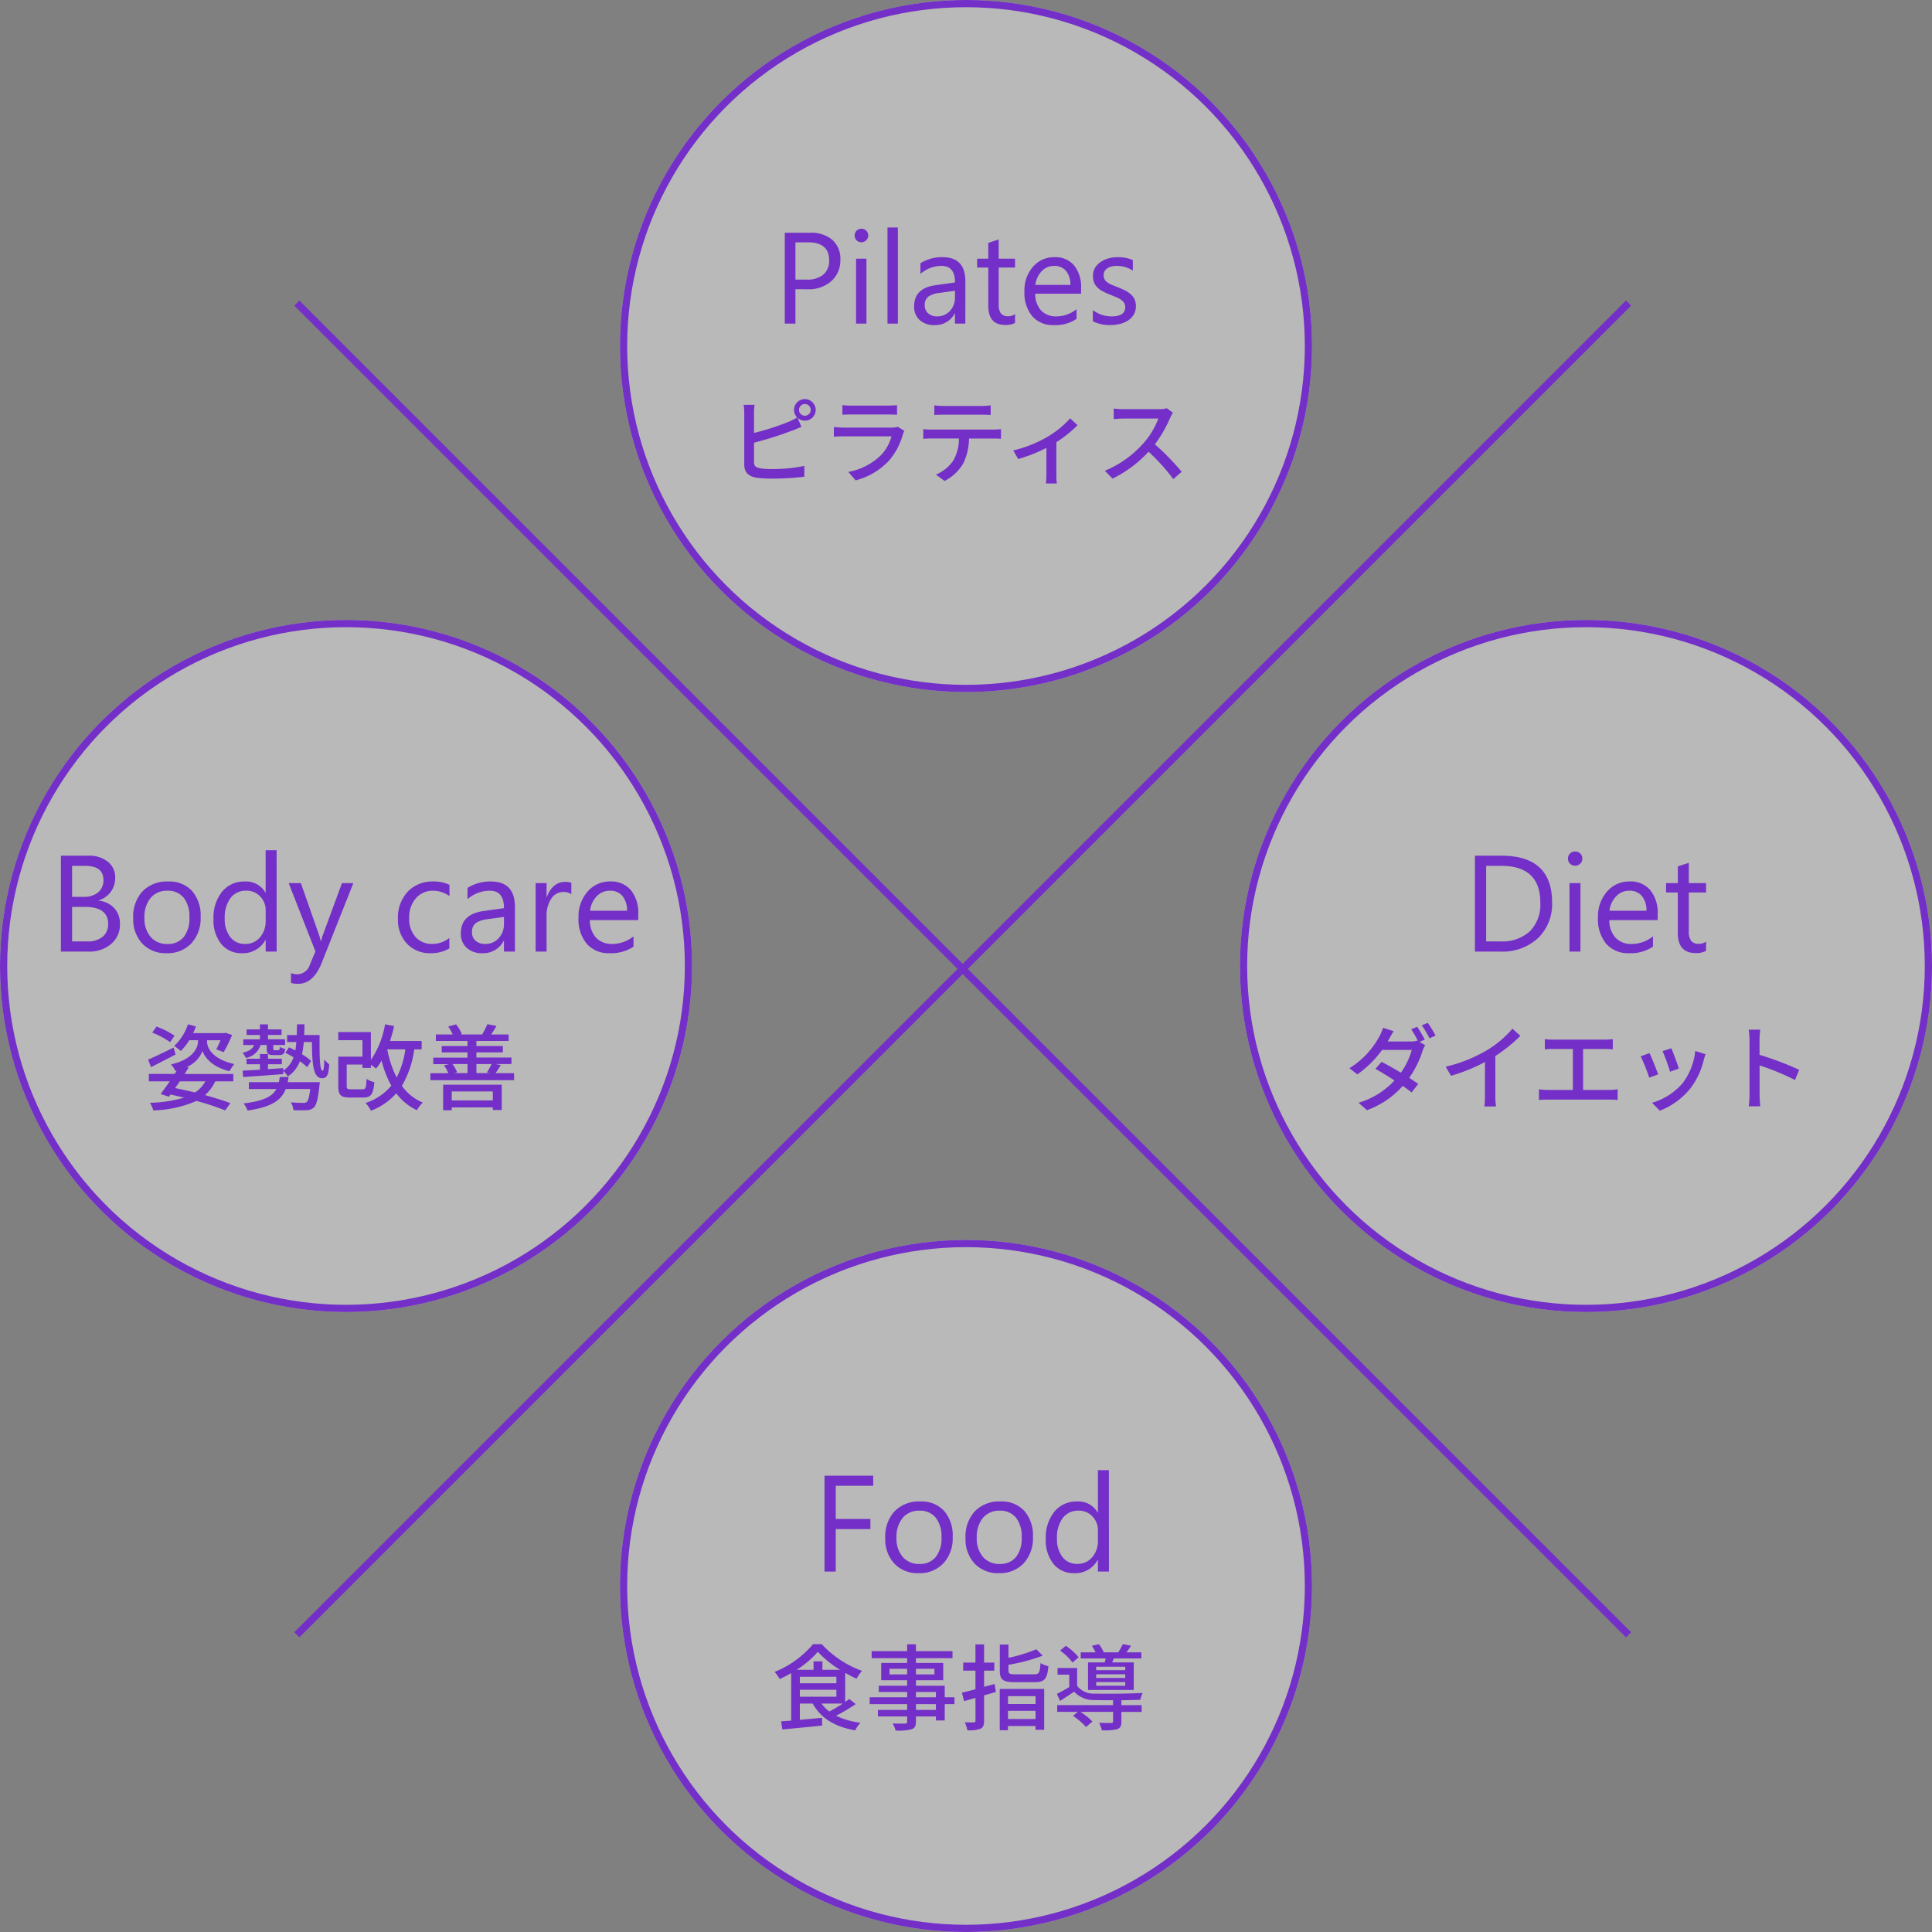 <svg xmlns="http://www.w3.org/2000/svg" width="268" height="268" viewBox="0 0 268 268">
  <rect x="0" y="0" width="268" height="268" fill="#808080" stroke="none"/>
  <g id="グループ_291" data-name="グループ 291" transform="translate(-2129 -717)">
    <g id="楕円形_69" data-name="楕円形 69" transform="translate(2215 717)" fill="rgba(255,255,255,0.45)" stroke="#732fc8" stroke-width="1">
      <circle cx="48" cy="48" r="48" stroke="none"/>
      <circle cx="48" cy="48" r="47.5" fill="none"/>
    </g>
    <g id="グループ_289" data-name="グループ 289" transform="translate(2229.5 741.886)">
      <path id="パス_365" data-name="パス 365" d="M-21.359-8.333a.81.81,0,0,1-.806-.806.821.821,0,0,1,.806-.819.824.824,0,0,1,.819.819A.813.813,0,0,1-21.359-8.333Zm-7.046-.338a8.557,8.557,0,0,1,.078-1.17h-1.521a7.436,7.436,0,0,1,.091,1.17v7.124c0,1.092.6,1.612,1.651,1.807a14.166,14.166,0,0,0,2.132.13,37.688,37.688,0,0,0,4.55-.26v-1.5A21.492,21.492,0,0,1-25.9-.936a11.21,11.21,0,0,1-1.625-.091c-.611-.13-.884-.286-.884-.91V-4.589A50.21,50.21,0,0,0-23.192-6.24c.416-.143.936-.377,1.365-.546l-.546-1.261a1.506,1.506,0,0,0,1.014.4,1.5,1.5,0,0,0,1.508-1.495,1.506,1.506,0,0,0-1.508-1.495,1.5,1.5,0,0,0-1.495,1.495,1.517,1.517,0,0,0,.429,1.053,7.869,7.869,0,0,1-1.235.624,35.7,35.7,0,0,1-4.745,1.521ZM-8.463-6.8a2.579,2.579,0,0,1-.832.117h-6.656c-.377,0-.871-.039-1.378-.091v1.352c.494-.039,1.066-.052,1.378-.052h6.617a6.128,6.128,0,0,1-1.443,2.6,8.8,8.8,0,0,1-4.55,2.34l1.014,1.17A9.606,9.606,0,0,0-9.659-2.132,9.329,9.329,0,0,0-7.748-5.785a3.88,3.88,0,0,1,.2-.442Zm-7.683-1.664c.364-.026.832-.039,1.235-.039h5.057c.442,0,.962.013,1.287.039V-9.8a12.419,12.419,0,0,1-1.274.065h-5.07A12.025,12.025,0,0,1-16.146-9.8ZM3.12-8.476c.4,0,.884.013,1.3.039V-9.776a8.866,8.866,0,0,1-1.3.091H-2.119a9.957,9.957,0,0,1-1.274-.091v1.339c.364-.026.845-.039,1.274-.039ZM-3.744-6.409a11.391,11.391,0,0,1-1.183-.065v1.339c.364-.026.793-.039,1.183-.039H.013a6.009,6.009,0,0,1-.78,3.068A5.4,5.4,0,0,1-3.172-.169l1.2.884A6.332,6.332,0,0,0,.611-1.7a8.086,8.086,0,0,0,.806-3.471H4.758c.338,0,.793.013,1.092.039V-6.474c-.325.039-.819.065-1.092.065Zm19.188-1.56A13.08,13.08,0,0,1,12.1-5.291a16.867,16.867,0,0,1-4.55,1.768l.689,1.2a21.512,21.512,0,0,0,3.913-1.547V-.182c0,.416-.039,1.027-.065,1.248H13.6a8.287,8.287,0,0,1-.065-1.248V-4.667A16.269,16.269,0,0,0,16.471-7.02Zm13.416-1.4a3.943,3.943,0,0,1-1.131.13H22.906a13.909,13.909,0,0,1-1.417-.091v1.469c.208-.013.91-.078,1.417-.078h4.771A10.7,10.7,0,0,1,25.61-4.511,14.607,14.607,0,0,1,20.267-.7L21.32.39a16.637,16.637,0,0,0,5.005-3.731,28.119,28.119,0,0,1,3.432,3.8L30.914-.559A34.554,34.554,0,0,0,27.2-4.368a17.793,17.793,0,0,0,2.132-3.705,4.487,4.487,0,0,1,.377-.676Z" transform="translate(32.5 41.114)" fill="#732fc8"/>
      <path id="パス_364" data-name="パス 364" d="M-22.425-4.764V0H-23.9V-12.6h3.463a4.571,4.571,0,0,1,3.133.984,3.515,3.515,0,0,1,1.112,2.777,3.82,3.82,0,0,1-1.235,2.936,4.718,4.718,0,0,1-3.335,1.143Zm0-6.5V-6.1h1.547a3.458,3.458,0,0,0,2.333-.7,2.474,2.474,0,0,0,.8-1.973q0-2.5-2.953-2.5Zm9.149-.018a.913.913,0,0,1-.659-.264.89.89,0,0,1-.272-.668.9.9,0,0,1,.272-.672.905.905,0,0,1,.659-.268.931.931,0,0,1,.672.268.9.9,0,0,1,.277.672.891.891,0,0,1-.277.659A.923.923,0,0,1-13.276-11.285ZM-12.573,0h-1.441V-9h1.441Zm4.359,0H-9.655V-13.324h1.441Zm9.36,0H-.294V-1.406H-.33A3.018,3.018,0,0,1-3.1.211,2.959,2.959,0,0,1-5.2-.5a2.466,2.466,0,0,1-.76-1.89q0-2.522,2.971-2.936l2.7-.378Q-.294-8-2.149-8A4.431,4.431,0,0,0-5.084-6.891V-8.367a5.577,5.577,0,0,1,3.059-.844q3.173,0,3.173,3.357ZM-.294-4.553l-2.171.3a3.525,3.525,0,0,0-1.512.5A1.432,1.432,0,0,0-4.487-2.5a1.374,1.374,0,0,0,.47,1.077A1.817,1.817,0,0,0-2.764-1,2.314,2.314,0,0,0-.993-1.753a2.685,2.685,0,0,0,.7-1.9ZM8.038-.088A2.779,2.779,0,0,1,6.693.193q-2.364,0-2.364-2.637V-7.77H2.782V-9H4.329v-2.2l1.441-.466V-9H8.038v1.23H5.77V-2.7a2.1,2.1,0,0,0,.308,1.292A1.228,1.228,0,0,0,7.1-1.02a1.515,1.515,0,0,0,.94-.3ZM17.2-4.14H10.841a3.366,3.366,0,0,0,.809,2.32A2.788,2.788,0,0,0,13.777-1a4.422,4.422,0,0,0,2.795-1V-.65a5.224,5.224,0,0,1-3.138.861,3.8,3.8,0,0,1-3-1.226,5.018,5.018,0,0,1-1.09-3.45,4.921,4.921,0,0,1,1.191-3.423A3.819,3.819,0,0,1,13.5-9.211a3.384,3.384,0,0,1,2.733,1.143A4.764,4.764,0,0,1,17.2-4.9ZM15.719-5.361a2.933,2.933,0,0,0-.6-1.942A2.051,2.051,0,0,0,13.469-8a2.328,2.328,0,0,0-1.731.729,3.311,3.311,0,0,0-.879,1.907ZM18.831-.325V-1.872A4.266,4.266,0,0,0,21.423-1q1.9,0,1.9-1.266a1.1,1.1,0,0,0-.163-.611,1.62,1.62,0,0,0-.439-.444,3.383,3.383,0,0,0-.65-.347q-.374-.154-.8-.321a10.357,10.357,0,0,1-1.05-.479,3.173,3.173,0,0,1-.756-.545A2.028,2.028,0,0,1,19-5.7a2.441,2.441,0,0,1-.154-.905,2.15,2.15,0,0,1,.29-1.121,2.572,2.572,0,0,1,.773-.817,3.607,3.607,0,0,1,1.1-.5,4.893,4.893,0,0,1,1.279-.167,5.164,5.164,0,0,1,2.092.4v1.459A4.077,4.077,0,0,0,22.1-8a2.671,2.671,0,0,0-.729.092,1.786,1.786,0,0,0-.558.259,1.2,1.2,0,0,0-.36.4,1.053,1.053,0,0,0-.127.514,1.233,1.233,0,0,0,.127.589,1.3,1.3,0,0,0,.374.422,2.855,2.855,0,0,0,.6.334q.352.149.8.325a11.131,11.131,0,0,1,1.072.47,3.678,3.678,0,0,1,.809.545,2.129,2.129,0,0,1,.514.7,2.254,2.254,0,0,1,.18.94,2.217,2.217,0,0,1-.294,1.16,2.523,2.523,0,0,1-.787.817,3.6,3.6,0,0,1-1.134.483,5.6,5.6,0,0,1-1.345.158A5.106,5.106,0,0,1,18.831-.325Z" transform="translate(32.264 20)" fill="#732fc8"/>
    </g>
    <g id="グループ_290" data-name="グループ 290" transform="translate(2170.177 759.043)">
      <line id="線_19" data-name="線 19" x2="184.729" y2="184.729" transform="translate(0 0)" fill="none" stroke="#732fc8" stroke-width="1"/>
      <line id="線_20" data-name="線 20" y1="184.729" x2="184.729" transform="translate(0 0)" fill="none" stroke="#732fc8" stroke-width="1"/>
    </g>
    <g id="楕円形_72" data-name="楕円形 72" transform="translate(2215 889)" fill="rgba(255,255,255,0.45)" stroke="#732fc8" stroke-width="1">
      <circle cx="48" cy="48" r="48" stroke="none"/>
      <circle cx="48" cy="48" r="47.5" fill="none"/>
    </g>
    <path id="パス_361" data-name="パス 361" d="M-16.081-2.691a21.557,21.557,0,0,1-1.885,1.105,5.425,5.425,0,0,1-1.079-1.105ZM-22.048-4.6h5.07v.962h-5.07Zm0-1.807h5.07v.9h-5.07Zm3.133-.962v-1.17H-20.15v1.17H-22.5a13.312,13.312,0,0,0,2.951-2.5,14.367,14.367,0,0,0,3.081,2.5ZM-15.2-3.328c-.169.13-.351.273-.559.416v-4.03c.533.3,1.066.572,1.573.793a8.484,8.484,0,0,1,.754-1.079,14.109,14.109,0,0,1-5.577-3.7h-1.209a13.592,13.592,0,0,1-5.33,3.848,5.143,5.143,0,0,1,.7.988,16.879,16.879,0,0,0,1.6-.819V-.325c-.52.039-.988.078-1.4.1L-24.479.9C-23.01.767-20.93.572-18.954.364l-.013-1.079c-1.04.1-2.106.195-3.081.286V-2.691h1.781c1.131,2.054,3.107,3.237,5.9,3.718a4,4,0,0,1,.728-1.053A10.648,10.648,0,0,1-17.03-1,23.889,23.889,0,0,0-14.3-2.613ZM-3.172-1.807H-5.941v-.806h2.769ZM-5.941-4.3h2.769v.741H-5.941ZM-9.607-6.734v-.78h2.444v.78Zm6.227-.78v.78H-5.941v-.78ZM-.6-3.562H-1.95v-1.6H-5.941v-.767h3.783V-8.32H-5.941v-.663h5.07v-.975h-5.07v-.949H-7.163v.949H-12.09v.975h4.927v.663h-3.6v2.392h3.6v.767H-11.1V-4.3h3.939v.741h-5.2v.949h5.2v.806h-4.056V-.9h4.056v.689c0,.221-.078.286-.312.3C-7.683.1-8.463.1-9.178.078a3.735,3.735,0,0,1,.416.975A7.656,7.656,0,0,0-6.552.884c.442-.169.611-.442.611-1.105V-.9h2.769v.559H-1.95V-2.613H-.6ZM4.979-5.408c-.494.143-.988.273-1.469.4V-7.254H4.927V-8.372H3.51v-2.522h-1.2v2.522H.611v1.118h1.7v2.587C1.6-4.472.949-4.329.429-4.2l.312,1.17c.481-.13,1.014-.273,1.573-.442V-.325c0,.2-.065.247-.247.247-.156.013-.689.013-1.235-.013a4.722,4.722,0,0,1,.351,1.105A4.4,4.4,0,0,0,3,.806C3.38.624,3.51.3,3.51-.325v-3.5L5.135-4.29Zm5.668,1.69v1.092H6.825V-3.718ZM6.825-.546V-1.677h3.822V-.546ZM5.681,1.014H6.825V.429h3.822v.52h1.2V-4.719H5.681ZM7.839-6.747c-.793,0-.949-.078-.949-.533v-.78a26.1,26.1,0,0,0,4.758-1.274l-.9-.884A20.778,20.778,0,0,1,6.89-9.035v-1.833h-1.2V-7.28c0,1.274.429,1.625,2.054,1.625h2.8c1.365,0,1.729-.455,1.885-2.21a3.781,3.781,0,0,1-1.092-.442c-.091,1.326-.195,1.56-.871,1.56Zm15.249-.572h-4.03V-7.8h4.03Zm0,1.079h-4.03v-.507h4.03Zm0,1.079h-4.03v-.507h4.03ZM17.927-8.4v3.822h6.344V-8.4h-2.99c.065-.169.143-.351.221-.546h3.822v-.845h-2.08a8.841,8.841,0,0,0,.65-.923l-1.131-.221a10.5,10.5,0,0,1-.65,1.144h-2a5.106,5.106,0,0,0-.676-1.131l-.975.221a6.239,6.239,0,0,1,.507.91H16.913v.845h3.458c-.039.182-.078.377-.13.546Zm-1.3-.715A8.327,8.327,0,0,0,14.846-10.7l-.793.663a8.175,8.175,0,0,1,1.729,1.664Zm5.928,5.967c.988-.013,1.95-.039,2.626-.065a4.294,4.294,0,0,1,.325-.949c-1.716.1-5.07.143-6.591.091a2.883,2.883,0,0,1-2.5-1.079v-2.47H13.7V-6.7h1.625v1.716a19.453,19.453,0,0,1-1.716.949l.442.988c.689-.455,1.326-.871,1.95-1.287a3.694,3.694,0,0,0,2.925,1.157c.624.026,1.521.026,2.47.026v.676H13.65v.936h2.86l-.663.559A9.6,9.6,0,0,1,17.654.559L18.538-.2a9.8,9.8,0,0,0-1.664-1.339H21.4V-.221c0,.169-.065.208-.273.221S20.2.013,19.461-.013a3.51,3.51,0,0,1,.377,1.027A7.06,7.06,0,0,0,21.983.858c.455-.169.572-.468.572-1.053V-1.534h2.808V-2.47H22.555Z" transform="translate(2262 956)" fill="#732fc8"/>
    <path id="パス_360" data-name="パス 360" d="M-12.868-11.894h-5.2v4.6h4.806v1.4h-4.806V0h-1.559V-13.3h6.754ZM-6.578.223A4.407,4.407,0,0,1-9.941-1.109,4.931,4.931,0,0,1-11.2-4.639,5.137,5.137,0,0,1-9.89-8.377,4.7,4.7,0,0,1-6.355-9.723,4.261,4.261,0,0,1-3.038-8.415,5.187,5.187,0,0,1-1.846-4.787,5.1,5.1,0,0,1-3.131-1.146,4.5,4.5,0,0,1-6.578.223Zm.111-8.665a2.894,2.894,0,0,0-2.319,1,4.1,4.1,0,0,0-.854,2.751,3.874,3.874,0,0,0,.863,2.663,2.932,2.932,0,0,0,2.31.974A2.781,2.781,0,0,0-4.2-2.013,4.147,4.147,0,0,0-3.4-4.731,4.218,4.218,0,0,0-4.2-7.478,2.769,2.769,0,0,0-6.466-8.442ZM4.555.223A4.407,4.407,0,0,1,1.192-1.109,4.931,4.931,0,0,1-.065-4.639,5.137,5.137,0,0,1,1.243-8.377,4.7,4.7,0,0,1,4.778-9.723,4.261,4.261,0,0,1,8.094-8.415,5.187,5.187,0,0,1,9.287-4.787,5.1,5.1,0,0,1,8-1.146,4.5,4.5,0,0,1,4.555.223Zm.111-8.665a2.894,2.894,0,0,0-2.319,1,4.1,4.1,0,0,0-.854,2.751,3.874,3.874,0,0,0,.863,2.663,2.932,2.932,0,0,0,2.31.974,2.781,2.781,0,0,0,2.268-.956,4.147,4.147,0,0,0,.793-2.718,4.218,4.218,0,0,0-.793-2.746A2.769,2.769,0,0,0,4.667-8.442ZM19.826,0H18.3V-1.614h-.037A3.512,3.512,0,0,1,15,.223a3.548,3.548,0,0,1-2.862-1.276,5.233,5.233,0,0,1-1.072-3.474A5.693,5.693,0,0,1,12.255-8.3a3.917,3.917,0,0,1,3.164-1.419,3.045,3.045,0,0,1,2.848,1.54H18.3v-5.882h1.521ZM18.3-4.3V-5.7a2.718,2.718,0,0,0-.761-1.948,2.552,2.552,0,0,0-1.93-.8,2.627,2.627,0,0,0-2.189,1.021,4.472,4.472,0,0,0-.8,2.82,4.022,4.022,0,0,0,.765,2.593,2.5,2.5,0,0,0,2.055.951,2.6,2.6,0,0,0,2.064-.918A3.422,3.422,0,0,0,18.3-4.3Z" transform="translate(2263 935)" fill="#732fc8"/>
    <g id="楕円形_70" data-name="楕円形 70" transform="translate(2301 803)" fill="rgba(255,255,255,0.45)" stroke="#732fc8" stroke-width="1">
      <circle cx="48" cy="48" r="48" stroke="none"/>
      <circle cx="48" cy="48" r="47.5" fill="none"/>
    </g>
    <path id="パス_367" data-name="パス 367" d="M-21.359-8.788a18.839,18.839,0,0,0-1.053-1.781l-.832.351a13.346,13.346,0,0,1,.923,1.586l-.052-.026a3,3,0,0,1-.975.13h-3.159l.156-.273c.143-.26.416-.767.676-1.157l-1.482-.468a5.222,5.222,0,0,1-.494,1.183,11.688,11.688,0,0,1-4.16,4.42l1.1.858a14.679,14.679,0,0,0,3.432-3.393h4.121A10.417,10.417,0,0,1-24.674-4.2c-.949-.572-1.95-1.131-2.678-1.508l-.858.975c.7.39,1.7.988,2.652,1.612A11.156,11.156,0,0,1-30.55-.026L-29.38,1a12.162,12.162,0,0,0,4.966-3.367c.481.338.91.65,1.222.91l.923-1.183c-.325-.234-.767-.533-1.248-.845a13.746,13.746,0,0,0,1.846-3.731,4.449,4.449,0,0,1,.364-.793l-.767-.468Zm-.416-1.976A13.047,13.047,0,0,1-20.709-8.97l.845-.377a15.367,15.367,0,0,0-1.079-1.768Zm10.2,4.251A21.564,21.564,0,0,0-8.1-9.308l-1.1-1A14.22,14.22,0,0,1-12.6-7.4,20.415,20.415,0,0,1-18.46-5.031l.741,1.261a24.919,24.919,0,0,0,4.706-1.911v4.628A15.064,15.064,0,0,1-13.091.481h1.612a9.776,9.776,0,0,1-.091-1.534ZM.6-1.807V-7.488H3.549a11.57,11.57,0,0,1,1.17.052V-8.853a10.94,10.94,0,0,1-1.17.065H-3.562c-.3,0-.806-.026-1.144-.065v1.417c.325-.039.858-.052,1.144-.052H-.819v5.681h-3.5A7.686,7.686,0,0,1-5.525-1.9V-.416c.416-.039.832-.052,1.209-.052h8.58c.273,0,.78.013,1.131.052V-1.9a9.494,9.494,0,0,1-1.131.091ZM12.844-7.592l-1.222.4a23.775,23.775,0,0,1,1.04,2.86l1.222-.442C13.715-5.343,13.078-7.046,12.844-7.592Zm3.315.377A9.023,9.023,0,0,1,14.43-2.769,8.859,8.859,0,0,1,10.166-.026l1.079,1.1a10.184,10.184,0,0,0,4.277-3.146,10.458,10.458,0,0,0,1.82-3.913,7.218,7.218,0,0,1,.247-.78Zm-6.344.3-1.222.442A26.55,26.55,0,0,1,9.776-3.51l1.235-.455C10.764-4.667,10.114-6.318,9.815-6.916ZM30.576-4.6a44.86,44.86,0,0,0-5.5-2.08V-8.71c0-.455.052-1.027.091-1.456h-1.6a9.411,9.411,0,0,1,.117,1.456V-1.2a13.609,13.609,0,0,1-.1,1.664h1.6a15.232,15.232,0,0,1-.1-1.664V-5.213a34.657,34.657,0,0,1,4.914,2.028Z" transform="translate(2348 870)" fill="#732fc8"/>
    <path id="パス_366" data-name="パス 366" d="M-15.405,0V-13.3h3.674Q-4.7-13.3-4.7-6.819A6.535,6.535,0,0,1-6.652-1.869,7.244,7.244,0,0,1-11.88,0Zm1.559-11.894V-1.41h1.985a5.635,5.635,0,0,0,4.073-1.4A5.251,5.251,0,0,0-6.332-6.782q0-5.112-5.437-5.112Zm12.339-.019a.964.964,0,0,1-.7-.278.939.939,0,0,1-.288-.705.955.955,0,0,1,.288-.71.956.956,0,0,1,.7-.283.983.983,0,0,1,.71.283.947.947,0,0,1,.292.71.94.94,0,0,1-.292.7A.974.974,0,0,1-1.508-11.912ZM-.765,0H-2.287V-9.5H-.765ZM9.95-4.37H3.242A3.553,3.553,0,0,0,4.1-1.92a2.942,2.942,0,0,0,2.245.863,4.668,4.668,0,0,0,2.95-1.058V-.687A5.514,5.514,0,0,1,5.979.223,4.015,4.015,0,0,1,2.816-1.072a5.3,5.3,0,0,1-1.15-3.641A5.2,5.2,0,0,1,2.922-8.326a4.031,4.031,0,0,1,3.122-1.4A3.572,3.572,0,0,1,8.929-8.517,5.028,5.028,0,0,1,9.95-5.167ZM8.391-5.659a3.1,3.1,0,0,0-.635-2.05,2.165,2.165,0,0,0-1.74-.733,2.458,2.458,0,0,0-1.828.77,3.494,3.494,0,0,0-.928,2.013ZM16.657-.093a2.933,2.933,0,0,1-1.419.3q-2.5,0-2.5-2.783V-8.2H11.11V-9.5h1.633v-2.319l1.521-.492V-9.5h2.394v1.3H14.264v5.353a2.219,2.219,0,0,0,.325,1.364,1.3,1.3,0,0,0,1.076.408,1.6,1.6,0,0,0,.993-.315Z" transform="translate(2349 849)" fill="#732fc8"/>
    <g id="楕円形_71" data-name="楕円形 71" transform="translate(2129 803)" fill="rgba(255,255,255,0.45)" stroke="#732fc8" stroke-width="1">
      <circle cx="48" cy="48" r="48" stroke="none"/>
      <circle cx="48" cy="48" r="47.5" fill="none"/>
    </g>
    <path id="パス_362" data-name="パス 362" d="M-21.788-9.334a11.469,11.469,0,0,0-2.5-1.261l-.6.832A11.57,11.57,0,0,1-22.4-8.437Zm-.13,1.651c-1.3.637-2.639,1.287-3.536,1.664l.4,1.053c1-.507,2.236-1.144,3.406-1.755ZM-17.511-3a4.448,4.448,0,0,1-1.443,1.547c-.9-.221-1.833-.429-2.756-.611.221-.3.429-.611.65-.936Zm-2.574-1.989A4.126,4.126,0,0,0-17.9-7.215c.247.819,1.261,2.21,3.731,2.808a7.718,7.718,0,0,1,.663-.988c-3.315-.754-3.77-2.483-3.77-3.068V-8.7h1.859A11.736,11.736,0,0,1-16-7.436l1.027.39a21.412,21.412,0,0,0,1.17-2.379l-.9-.312-.195.052h-4.316a7.148,7.148,0,0,0,.39-.936l-1.105-.286a7.237,7.237,0,0,1-1.911,3,7.472,7.472,0,0,1,.923.7,7.752,7.752,0,0,0,1.17-1.5h1.209v.234c0,.6-.481,2.392-3.744,3.12a4.615,4.615,0,0,1,.624.923l.169-.039-.286.442H-25.35V-3h2.9c-.455.65-.9,1.274-1.261,1.755l1.144.377.221-.3c.637.13,1.261.286,1.885.429a17.917,17.917,0,0,1-4.745.715,3.667,3.667,0,0,1,.468,1.053A15.9,15.9,0,0,0-18.746-.286a35.64,35.64,0,0,1,3.978,1.313l.728-1c-.936-.351-2.158-.741-3.523-1.118A5.735,5.735,0,0,0-16.146-3h2.509V-4.017H-20.4c.208-.312.39-.611.572-.9ZM-9-8.047v.481c0,.741.169.923.962.923h.754c.546,0,.78-.195.845-.858a2.5,2.5,0,0,1-.741-.273c-.039.39-.078.455-.247.455h-.468c-.169,0-.195-.026-.195-.247v-.481h1.638V-8.84H-8.827v-.6h1.885V-10.2H-8.827v-.7H-9.945v.7h-1.846v.767h1.846v.6h-2.314v.793h1.508c-.208.585-.806.9-1.612,1.066a3,3,0,0,1,.468.728A2.6,2.6,0,0,0-9.854-8.047Zm2.912,5.161c.039-.234.078-.468.117-.715H-7.189c-.039.247-.078.494-.13.715h-4.16v.949h3.822c-.572,1.04-1.768,1.664-4.55,2a3.678,3.678,0,0,1,.546.988c3.341-.481,4.693-1.43,5.3-2.99h3.393C-3.094-.832-3.25-.312-3.458-.13a.72.72,0,0,1-.507.117c-.286,0-.988-.013-1.69-.078A2.574,2.574,0,0,1-5.3.988,17.557,17.557,0,0,0-3.471,1,1.474,1.474,0,0,0-2.457.624c.351-.351.572-1.17.767-3.016.026-.156.052-.494.052-.494ZM-3.8-9.425q.02-.7.039-1.482H-4.8c-.013.52-.013,1.014-.039,1.482H-6.175v.975h1.287c-.039.416-.078.806-.143,1.157-.3-.156-.6-.3-.884-.429l-.507.767c.364.169.754.39,1.144.611a3.624,3.624,0,0,1-1.43,1.859v-.351c-.7.052-1.43.1-2.119.143v-.676H-6.9v-.767H-8.827v-.65H-9.945v.65H-11.8v.767h1.859v.754c-.91.052-1.742.1-2.405.13l.078.884c1.469-.091,3.536-.247,5.551-.4l.013-.429a2.839,2.839,0,0,1,.624.754A4.226,4.226,0,0,0-4.407-5.785a6.726,6.726,0,0,1,1.027.832l.533-.884A7.948,7.948,0,0,0-4.108-6.76a12.247,12.247,0,0,0,.247-1.69H-2.73c.026,2.925.143,5.018,1.4,5.018.741,0,.91-.559,1-1.924a4.184,4.184,0,0,1-.689-.676c-.013.9-.065,1.573-.221,1.56-.442,0-.442-2.171-.429-4.953ZM10.231-7.436a12.082,12.082,0,0,1-1.209,3.9,14.33,14.33,0,0,1-1.3-3.9Zm2.262,0V-8.593H8.1a20.3,20.3,0,0,0,.572-2.08L7.41-10.907a12.315,12.315,0,0,1-1.963,4.94V-9.841H.923V-8.71H4.277v2.288H.923v4.056c0,1.274.351,1.612,1.612,1.612H4.381c1.079,0,1.4-.442,1.547-2.119a3.525,3.525,0,0,1-1.079-.468C4.8-2.093,4.719-1.9,4.277-1.9h-1.6c-.494,0-.585-.065-.585-.481V-5.33H4.277v.468h1.17V-5.3a7.275,7.275,0,0,1,.715.533,7.335,7.335,0,0,0,.767-1.118A14.516,14.516,0,0,0,8.281-2.4,7.774,7.774,0,0,1,4.719,0,5.7,5.7,0,0,1,5.46,1.079,8.992,8.992,0,0,0,8.97-1.339,7.509,7.509,0,0,0,11.83,1a4.588,4.588,0,0,1,.819-1.053,6.707,6.707,0,0,1-2.9-2.327,13.6,13.6,0,0,0,1.716-5.057ZM22.36-1.6V-.351H16.666V-1.6ZM15.47,1.014h1.2v-.4H22.36V.975H23.6v-3.51H15.47ZM18.85-5.4v1.261H16.978l.429-.117A5.1,5.1,0,0,0,16.77-5.4Zm3.341,0a10.292,10.292,0,0,1-.65,1.17l.494.091h-1.95V-5.4Zm.559,1.261c.208-.3.455-.689.715-1.118L22.711-5.4h2.236v-.9H20.085V-7.02h3.666V-7.9H20.085v-.7h4.472v-.9H22.126a12.682,12.682,0,0,0,.741-1.183l-1.261-.247a10.463,10.463,0,0,1-.728,1.417l.065.013H17.849l.208-.065a5.025,5.025,0,0,0-.793-1.339l-1.092.3A5.85,5.85,0,0,1,16.8-9.5h-2.34v.9H18.85v.7H15.275v.884H18.85v.728H14.1v.9h2.2l-.715.169a4.719,4.719,0,0,1,.6,1.092H13.7v.962H25.311v-.962Z" transform="translate(2175 870)" fill="#732fc8"/>
    <path id="パス_363" data-name="パス 363" d="M-39.554,0V-13.3h3.785a4.137,4.137,0,0,1,2.737.844,2.729,2.729,0,0,1,1.011,2.2,3.235,3.235,0,0,1-.612,1.967,3.3,3.3,0,0,1-1.688,1.188v.037a3.385,3.385,0,0,1,2.152,1.016,3.125,3.125,0,0,1,.807,2.231,3.478,3.478,0,0,1-1.225,2.765A4.558,4.558,0,0,1-35.676,0ZM-38-11.894v4.3h1.6a3.03,3.03,0,0,0,2.013-.617,2.148,2.148,0,0,0,.733-1.74q0-1.939-2.551-1.939Zm0,5.7V-1.41h2.115a3.169,3.169,0,0,0,2.129-.649,2.225,2.225,0,0,0,.756-1.781q0-2.356-3.21-2.356ZM-24.9.223a4.407,4.407,0,0,1-3.363-1.331,4.931,4.931,0,0,1-1.257-3.53,5.137,5.137,0,0,1,1.308-3.739,4.7,4.7,0,0,1,3.535-1.345,4.261,4.261,0,0,1,3.317,1.308,5.187,5.187,0,0,1,1.192,3.627,5.1,5.1,0,0,1-1.285,3.641A4.5,4.5,0,0,1-24.9.223Zm.111-8.665a2.894,2.894,0,0,0-2.319,1,4.1,4.1,0,0,0-.854,2.751,3.874,3.874,0,0,0,.863,2.663,2.932,2.932,0,0,0,2.31.974,2.781,2.781,0,0,0,2.268-.956,4.147,4.147,0,0,0,.793-2.718,4.218,4.218,0,0,0-.793-2.746A2.769,2.769,0,0,0-24.784-8.442ZM-9.625,0h-1.521V-1.614h-.037A3.512,3.512,0,0,1-14.449.223a3.548,3.548,0,0,1-2.862-1.276,5.233,5.233,0,0,1-1.072-3.474A5.693,5.693,0,0,1-17.2-8.3a3.917,3.917,0,0,1,3.164-1.419,3.045,3.045,0,0,1,2.848,1.54h.037v-5.882h1.521Zm-1.521-4.3V-5.7a2.718,2.718,0,0,0-.761-1.948,2.552,2.552,0,0,0-1.93-.8,2.627,2.627,0,0,0-2.189,1.021,4.472,4.472,0,0,0-.8,2.82,4.022,4.022,0,0,0,.765,2.593A2.5,2.5,0,0,0-14-1.058a2.6,2.6,0,0,0,2.064-.918A3.422,3.422,0,0,0-11.147-4.3ZM1.016-9.5-3.354,1.521q-1.169,2.95-3.284,2.95a3.481,3.481,0,0,1-.993-.121V2.987a2.82,2.82,0,0,0,.9.167A1.865,1.865,0,0,0-5.005,1.781l.761-1.8L-7.955-9.5h1.688L-3.7-2.189q.046.139.195.724h.056q.046-.223.186-.705L-.561-9.5ZM14.329-.436a4.944,4.944,0,0,1-2.6.659A4.3,4.3,0,0,1,8.452-1.1,4.791,4.791,0,0,1,7.2-4.527,5.267,5.267,0,0,1,8.549-8.3a4.706,4.706,0,0,1,3.59-1.424,5,5,0,0,1,2.208.464V-7.7a3.868,3.868,0,0,0-2.264-.742A3.059,3.059,0,0,0,9.695-7.4a3.96,3.96,0,0,0-.932,2.741,3.771,3.771,0,0,0,.877,2.635,3.022,3.022,0,0,0,2.352.965,3.813,3.813,0,0,0,2.338-.826ZM23.43,0H21.908V-1.484h-.037A3.185,3.185,0,0,1,18.949.223a3.123,3.123,0,0,1-2.222-.751,2.6,2.6,0,0,1-.8-1.995q0-2.663,3.136-3.1l2.848-.4q0-2.421-1.958-2.421a4.677,4.677,0,0,0-3.1,1.169V-8.832a5.887,5.887,0,0,1,3.229-.891q3.349,0,3.349,3.544ZM21.908-4.806l-2.292.315a3.72,3.72,0,0,0-1.6.524,1.512,1.512,0,0,0-.538,1.331,1.45,1.45,0,0,0,.5,1.136,1.918,1.918,0,0,0,1.322.441,2.442,2.442,0,0,0,1.869-.793,2.834,2.834,0,0,0,.738-2.009ZM31.251-7.96a1.86,1.86,0,0,0-1.15-.306,1.942,1.942,0,0,0-1.628.918,4.246,4.246,0,0,0-.654,2.5V0H26.3V-9.5h1.521v1.958h.037a3.317,3.317,0,0,1,.993-1.563,2.264,2.264,0,0,1,1.494-.561,2.484,2.484,0,0,1,.909.13Zm9.287,3.59H33.83a3.553,3.553,0,0,0,.854,2.449,2.942,2.942,0,0,0,2.245.863,4.668,4.668,0,0,0,2.95-1.058V-.687a5.514,5.514,0,0,1-3.312.909A4.015,4.015,0,0,1,33.4-1.072a5.3,5.3,0,0,1-1.15-3.641A5.2,5.2,0,0,1,33.51-8.326a4.031,4.031,0,0,1,3.122-1.4,3.572,3.572,0,0,1,2.885,1.206,5.028,5.028,0,0,1,1.021,3.349Zm-1.559-1.29a3.1,3.1,0,0,0-.635-2.05,2.165,2.165,0,0,0-1.74-.733,2.458,2.458,0,0,0-1.828.77,3.494,3.494,0,0,0-.928,2.013Z" transform="translate(2177 849)" fill="#732fc8"/>
  </g>
</svg>
